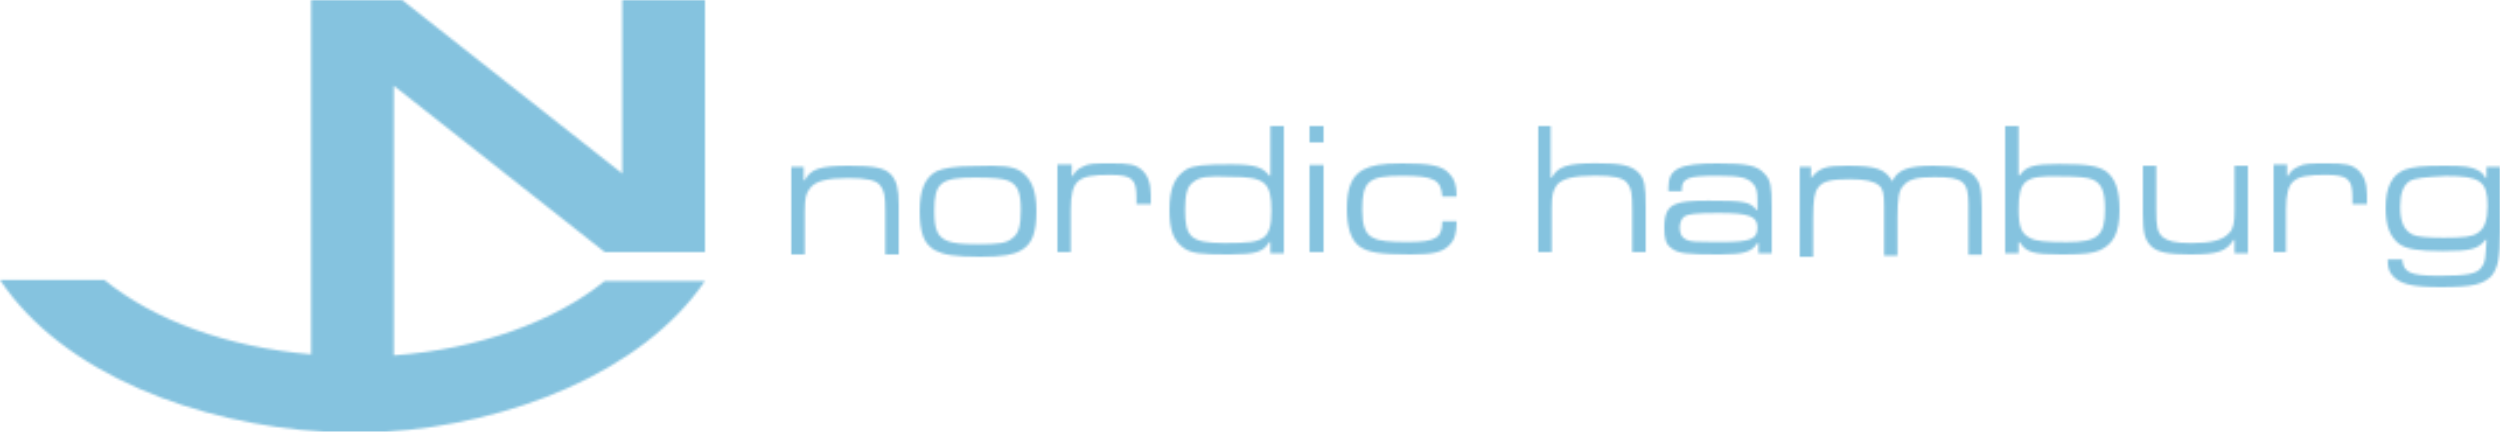 <?xml version="1.0" encoding="UTF-8"?>
<svg width="1071px" height="185px" viewBox="0 0 1071 185" version="1.1" xmlns="http://www.w3.org/2000/svg" xmlns:xlink="http://www.w3.org/1999/xlink">
    <title>nordic-hamburg</title>
    <defs>
        <path d="M172.255,0 L266.575,74.353 L266.575,0 L302,0 L302,107.99 L259.047,107.99 L168.713,36.734 L168.713,152.248 C205.023,149.592 237.792,137.642 259.047,120.382 L302,120.382 C275.161,159.806 217.699,181.688 165.282,185 L138.728,185 C85.258,181.729 27.062,160.511 0,119.939 L44.724,119.939 C65.979,137.2 97.419,148.707 133.287,151.805 L133.287,0 L172.255,0 Z" id="path-1"></path>
        <path d="M24.769,0 C35.385,0 40.25,0.884 42.904,3.977 C45.115,6.628 46,9.721 46,16.791 L46,38 L40.25,38 L40.25,19.442 C40.25,12.814 39.808,10.605 38.038,8.395 C36.269,6.186 32.288,5.302 24.327,5.302 C15.038,5.302 10.173,6.628 7.962,9.721 C6.285,11.814 5.8,13.51 5.754,19.694 L5.75,38 L0,38 L0,0.442 L5.308,0.442 L5.308,6.186 L5.75,6.186 C8.404,1.326 12.385,0 24.769,0 Z" id="path-3"></path>
        <path d="M43.304,2.388 C47.768,5.513 50,10.425 50,19.355 C50,28.731 48.214,33.642 43.304,36.321 C40.179,38.107 35.714,39 25.893,39 C14.732,39 10.268,38.107 6.696,36.321 C1.786,33.642 0,28.731 0,19.355 C0,10.425 2.232,5.067 7.143,2.388 C10.268,1.049 14.732,0.156 23.214,0.156 C35.268,-0.291 39.732,0.156 43.304,2.388 Z M23.661,5.067 C8.929,5.067 6.25,7.299 6.25,19.355 C6.25,27.391 7.589,30.517 12.054,32.303 C14.732,33.196 17.857,33.642 25,33.642 C33.482,33.642 37.5,33.196 39.732,30.963 C42.411,29.177 43.304,25.605 43.304,18.908 C43.304,11.318 41.964,8.192 37.946,6.406 C35.714,5.513 31.696,5.067 23.661,5.067 Z" id="path-5"></path>
        <path d="M23.297,0 C30.769,0 33.407,0.447 36.044,2.682 C38.681,4.918 40,8.494 40,13.412 L40,17.435 L33.846,17.435 L33.846,14.753 C33.846,6.706 32.088,4.918 22.418,4.918 C8.679,4.918 5.843,7.05 5.719,19.647 L5.714,38 L0,38 L0,0.447 L6.154,0.447 L6.154,5.365 L6.593,5.365 C7.473,3.576 8.791,2.235 10.989,1.341 C13.187,0 16.264,0 23.297,0 Z" id="path-7"></path>
        <path d="M49,0 L49,54.556 L43.209,54.556 L43.209,49.677 L42.764,49.677 C40.183,53.96 37.187,54.935 25.757,54.997 L24.5,55 C13.809,55 9.355,54.556 6.236,52.339 C1.782,49.234 0,44.798 0,35.927 C0,26.613 2.227,21.734 7.127,18.629 C10.245,16.855 14.7,16.411 26.282,16.411 C36.973,16.411 40.091,17.742 42.764,21.29 L43.209,21.29 L43.209,0 L49,0 Z M10.245,23.952 C7.573,25.726 6.682,29.274 6.682,35.927 C6.682,47.611 9.226,50.007 23,50.117 L24.055,50.121 C33.855,50.121 37.418,49.677 40.091,47.903 C42.764,46.129 43.655,42.581 43.655,36.371 C43.655,23.952 40.982,21.734 25.836,21.734 C16.482,21.29 12.918,21.734 10.245,23.952 Z" id="path-9"></path>
        <path d="M6,16.683 L6,54 L0,54 L0,16.683 L6,16.683 Z M6,0 L6,7.024 L0,7.024 L0,0 L6,0 Z" id="path-11"></path>
        <path d="M23.72,0 C35.579,0 40.85,0.886 43.925,4.432 C46.121,6.648 47,9.307 47,14.182 L40.85,14.182 C40.411,7.091 37.336,5.318 23.72,5.318 C9.224,5.318 6.589,7.534 6.589,19.943 C6.589,26.591 7.907,30.58 11.421,31.909 C13.617,33.239 18.449,33.682 25.916,33.682 C38.215,33.682 40.85,31.909 40.85,24.818 L47,24.818 C47,30.136 46.121,32.795 43.925,35.011 C40.85,38.114 36.897,39 27.234,39 C14.056,39 8.785,38.114 5.271,35.455 C1.757,32.795 0,27.477 0,19.5 C0,10.193 2.196,5.318 7.028,2.659 C10.542,0.886 14.495,0 23.72,0 Z" id="path-13"></path>
        <path d="M5.308,0 L5.308,22.131 L5.75,22.131 C8.404,17.262 12.385,15.934 24.769,15.934 C35.385,15.934 39.808,16.82 42.904,19.918 C45.558,22.574 46,25.672 46,34.525 L46,54 L40.25,54 L40.25,36.295 C40.25,28.328 39.808,26.557 38.038,24.344 C36.269,22.131 32.288,21.246 24.327,21.246 C15.038,21.246 10.173,22.574 7.962,25.23 C6.285,27.745 5.8,29.07 5.754,35.224 L5.75,54 L0,54 L0,0 L5.308,0 Z" id="path-15"></path>
        <path d="M22.781,0 C35.486,0 39.867,0.886 42.933,4.432 C45.562,7.091 46,9.75 46,18.614 L46,38.557 L40.305,38.557 L40.305,34.125 L39.867,34.125 C37.332,37.971 34.39,38.933 23.97,38.997 L22.781,39 C9.638,39 5.695,38.557 3.067,36.341 C0.438,34.568 0,31.909 0,27.477 C0,21.716 1.314,18.614 5.257,17.284 C7.448,16.398 10.952,15.955 18.838,15.955 C34.171,15.955 36.8,16.398 39.429,19.943 L39.867,19.943 L39.867,15.955 C39.867,11.966 39.429,10.193 38.114,8.864 C35.924,6.205 32.857,5.318 22.781,5.318 C10.076,5.318 7.448,6.205 7.448,11.523 L7.448,11.966 L1.752,11.966 L1.752,10.193 C1.752,2.216 6.571,0 22.781,0 Z M23.219,21.273 C13.143,21.273 10.514,21.716 8.762,22.602 C7.448,23.489 6.571,25.261 6.571,27.477 C6.571,30.136 7.448,31.909 9.638,32.795 C11.162,33.566 14.342,33.667 21.195,33.68 L24.533,33.682 C37.238,33.682 39.867,32.352 39.867,27.477 C39.867,22.602 36.362,21.273 23.219,21.273 Z" id="path-17"></path>
        <path d="M57.288,0 C67.424,0 71.831,1.33 74.915,4.432 C77.119,7.091 78,9.307 78,18.17 L78,38.114 L72.271,38.114 L72.271,16.841 C72.271,6.648 70.068,4.875 57.729,4.875 C50.237,4.875 46.712,5.761 44.508,8.42 C42.401,10.54 41.906,13.876 41.867,22.307 L41.864,38.557 L36.136,38.557 L36.136,17.284 C36.136,11.966 35.695,9.75 33.932,8.42 C31.729,6.648 28.203,5.761 21.153,5.761 C13.661,5.761 9.695,6.648 7.932,9.307 C6.246,11.426 5.77,14.357 5.731,22.753 L5.729,39 L0,39 L0,0.443 L4.847,0.443 L4.847,5.318 C8.373,0.886 11.017,0 20.271,0 C32.61,0 36.576,1.33 39.661,6.648 C41.864,1.773 46.271,0 57.288,0 Z" id="path-19"></path>
        <path d="M5.791,0 L5.791,21.12 L6.236,21.12 C8.909,17.16 12.473,16.28 23.164,16.28 C36.082,16.28 39.645,17.16 43.209,19.36 C47.218,22.44 49,27.28 49,36.08 C49,45.76 46.327,50.6 40.536,53.24 C37.567,54.497 33.789,54.956 25.355,54.997 L24.055,55 C12.027,55 8.909,54.12 6.236,49.72 L5.791,49.72 L5.791,54.56 L0,54.56 L0,0 L5.791,0 Z M5.791,35.64 C5.791,43.56 7.127,46.2 10.691,47.96 C12.918,49.28 17.373,49.72 26.282,49.72 C39.645,49.72 42.764,47.08 42.764,35.64 C42.764,28.16 41.427,24.64 37.418,22.88 C35.191,22 31.182,21.56 23.164,21.56 C8.464,21.12 5.791,23.32 5.791,35.64 Z" id="path-21"></path>
        <path d="M5.735,0 L5.735,19 C5.735,26.07 6.176,28.279 8.382,30.488 C10.588,32.256 13.676,33.14 20.735,33.14 C29.559,33.14 34.412,31.814 37.059,28.721 C38.824,26.953 39.265,24.302 39.265,19 L39.265,0 L45,0 L45,37.558 L39.265,37.558 L39.265,31.814 L38.824,31.814 C35.735,36.674 32.206,38 20.294,38 C11.029,38 6.176,37.116 3.529,34.465 C0.882,31.814 2.27373675e-13,28.721 2.27373675e-13,20.767 L2.27373675e-13,0 L5.735,0 Z" id="path-23"></path>
        <path d="M23.111,0 C30.667,0 33.333,0.447 36,2.682 C38.667,4.918 40,8.494 40,13.412 L40,17.435 L33.778,17.435 L33.778,14.753 C33.778,6.706 32,4.918 22.222,4.918 C8.331,4.918 5.464,7.05 5.338,19.647 L5.333,38 L0,38 L0,0.447 L5.778,0.447 L5.778,5.365 L6.222,5.365 C7.111,3.576 8.444,2.235 10.667,1.341 C12.889,0 16,0 23.111,0 Z" id="path-25"></path>
        <path d="M25.391,0 C33.855,0 36.527,0.441 39.2,1.763 C40.982,2.644 41.873,3.525 42.764,5.288 L43.209,5.288 L43.209,0.441 L49,0.441 L49,28.203 C49,39.661 48.109,43.627 45.436,47.153 C41.873,50.678 37.864,52 23.609,52 C11.136,52 5.791,50.678 2.673,46.712 C1.336,44.949 0.891,43.627 0.891,40.102 L7.127,40.102 C7.559,45.651 10.499,47.066 22.022,47.149 L23.164,47.153 C34.745,47.153 39.2,46.271 40.982,43.627 C42.764,41.424 42.764,39.661 43.209,31.729 L42.764,31.729 C39.645,35.695 36.527,36.576 24.5,36.576 C13.809,36.576 8.909,35.695 5.791,33.492 C1.782,30.407 0,25.559 0,18.068 C0,9.254 2.673,3.966 8.018,1.763 C11.582,0.441 15.591,0 25.391,0 Z M25.836,4.407 C16.927,4.847 12.473,5.288 10.245,6.61 C7.573,8.373 6.236,11.898 6.236,17.627 C6.236,24.237 8.018,27.763 11.582,29.525 C13.364,30.407 17.818,30.847 24.945,30.847 C33.409,30.847 37.418,30.407 39.645,28.644 C42.318,26.881 43.655,23.356 43.655,17.186 C43.655,6.61 40.536,4.407 25.836,4.407 Z" id="path-27"></path>
    </defs>
    <g id="nordic-hamburg" stroke="none" stroke-width="1" fill="none" fill-rule="evenodd">
        <g id="Nordic-Hamburg-Shipmanagement-GmbH-&amp;-Co.-KG">
            <g id="Group-3">
                <mask id="mask-2" fill="white">
                    <use xlink:href="#path-1"></use>
                </mask>
                <g id="Clip-2"></g>
                <polygon id="Fill-1" fill="#85C3DF" mask="url(#mask-2)" points="-22.141 207.57 324.141 207.57 324.141 -22.129 -22.141 -22.129"></polygon>
            </g>
            <g id="Group-6" transform="translate(339, 71)">
                <mask id="mask-4" fill="white">
                    <use xlink:href="#path-3"></use>
                </mask>
                <g id="Clip-5"></g>
                <polygon id="Fill-4" fill="#85C3DF" mask="url(#mask-4)" points="-22.115 60.093 68.115 60.093 68.115 -22.093 -22.115 -22.093"></polygon>
            </g>
            <g id="Group-9" transform="translate(394, 71)">
                <mask id="mask-6" fill="white">
                    <use xlink:href="#path-5"></use>
                </mask>
                <g id="Clip-8"></g>
                <polygon id="Fill-7" fill="#85C3DF" mask="url(#mask-6)" points="-22.321 61.324 72.321 61.324 72.321 -22.324 -22.321 -22.324"></polygon>
            </g>
            <g id="Group-12" transform="translate(453, 70)">
                <mask id="mask-8" fill="white">
                    <use xlink:href="#path-7"></use>
                </mask>
                <g id="Clip-11"></g>
                <polygon id="Fill-10" fill="#85C3DF" mask="url(#mask-8)" points="-21.978 60.353 61.978 60.353 61.978 -22.353 -21.978 -22.353"></polygon>
            </g>
            <g id="Group-15" transform="translate(501, 54)">
                <mask id="mask-10" fill="white">
                    <use xlink:href="#path-9"></use>
                </mask>
                <g id="Clip-14"></g>
                <polygon id="Fill-13" fill="#85C3DF" mask="url(#mask-10)" points="-22.273 77.177 71.273 77.177 71.273 -22.177 -22.273 -22.177"></polygon>
            </g>
            <g id="Group-18" transform="translate(561, 54)">
                <mask id="mask-12" fill="white">
                    <use xlink:href="#path-11"></use>
                </mask>
                <g id="Clip-17"></g>
                <polygon id="Fill-16" fill="#85C3DF" mask="url(#mask-12)" points="-23.077 75.951 29.077 75.951 29.077 -21.951 -23.077 -21.951"></polygon>
            </g>
            <g id="Group-21" transform="translate(577, 70)">
                <mask id="mask-14" fill="white">
                    <use xlink:href="#path-13"></use>
                </mask>
                <g id="Clip-20"></g>
                <polygon id="Fill-19" fill="#85C3DF" mask="url(#mask-14)" points="-21.963 61.159 68.963 61.159 68.963 -22.159 -21.963 -22.159"></polygon>
            </g>
            <g id="Group-24" transform="translate(659, 54)">
                <mask id="mask-16" fill="white">
                    <use xlink:href="#path-15"></use>
                </mask>
                <g id="Clip-23"></g>
                <polygon id="Fill-22" fill="#85C3DF" mask="url(#mask-16)" points="-22.115 76.131 68.115 76.131 68.115 -22.131 -22.115 -22.131"></polygon>
            </g>
            <g id="Group-27" transform="translate(713, 70)">
                <mask id="mask-18" fill="white">
                    <use xlink:href="#path-17"></use>
                </mask>
                <g id="Clip-26"></g>
                <polygon id="Fill-25" fill="#85C3DF" mask="url(#mask-18)" points="-21.905 61.159 67.905 61.159 67.905 -22.159 -21.905 -22.159"></polygon>
            </g>
            <g id="Group-30" transform="translate(771, 71)">
                <mask id="mask-20" fill="white">
                    <use xlink:href="#path-19"></use>
                </mask>
                <g id="Clip-29"></g>
                <polygon id="Fill-28" fill="#85C3DF" mask="url(#mask-20)" points="-22.034 61.159 100.034 61.159 100.034 -22.159 -22.034 -22.159"></polygon>
            </g>
            <g id="Group-33" transform="translate(859, 54)">
                <mask id="mask-22" fill="white">
                    <use xlink:href="#path-21"></use>
                </mask>
                <g id="Clip-32"></g>
                <polygon id="Fill-31" fill="#85C3DF" mask="url(#mask-22)" points="-22.273 77 71.273 77 71.273 -22 -22.273 -22"></polygon>
            </g>
            <g id="Group-36" transform="translate(918, 71)">
                <mask id="mask-24" fill="white">
                    <use xlink:href="#path-23"></use>
                </mask>
                <g id="Clip-35"></g>
                <polygon id="Fill-34" fill="#85C3DF" mask="url(#mask-24)" points="-22.059 60.093 67.059 60.093 67.059 -22.093 -22.059 -22.093"></polygon>
            </g>
            <g id="Group-39" transform="translate(974, 70)">
                <mask id="mask-26" fill="white">
                    <use xlink:href="#path-25"></use>
                </mask>
                <g id="Clip-38"></g>
                <polygon id="Fill-37" fill="#85C3DF" mask="url(#mask-26)" points="-22.222 60.353 62.222 60.353 62.222 -22.353 -22.222 -22.353"></polygon>
            </g>
            <g id="Group-42" transform="translate(1022, 71)">
                <mask id="mask-28" fill="white">
                    <use xlink:href="#path-27"></use>
                </mask>
                <g id="Clip-41"></g>
                <polygon id="Fill-40" fill="#85C3DF" mask="url(#mask-28)" points="-22.273 74.034 71.273 74.034 71.273 -22.034 -22.273 -22.034"></polygon>
            </g>
        </g>
    </g>
</svg>